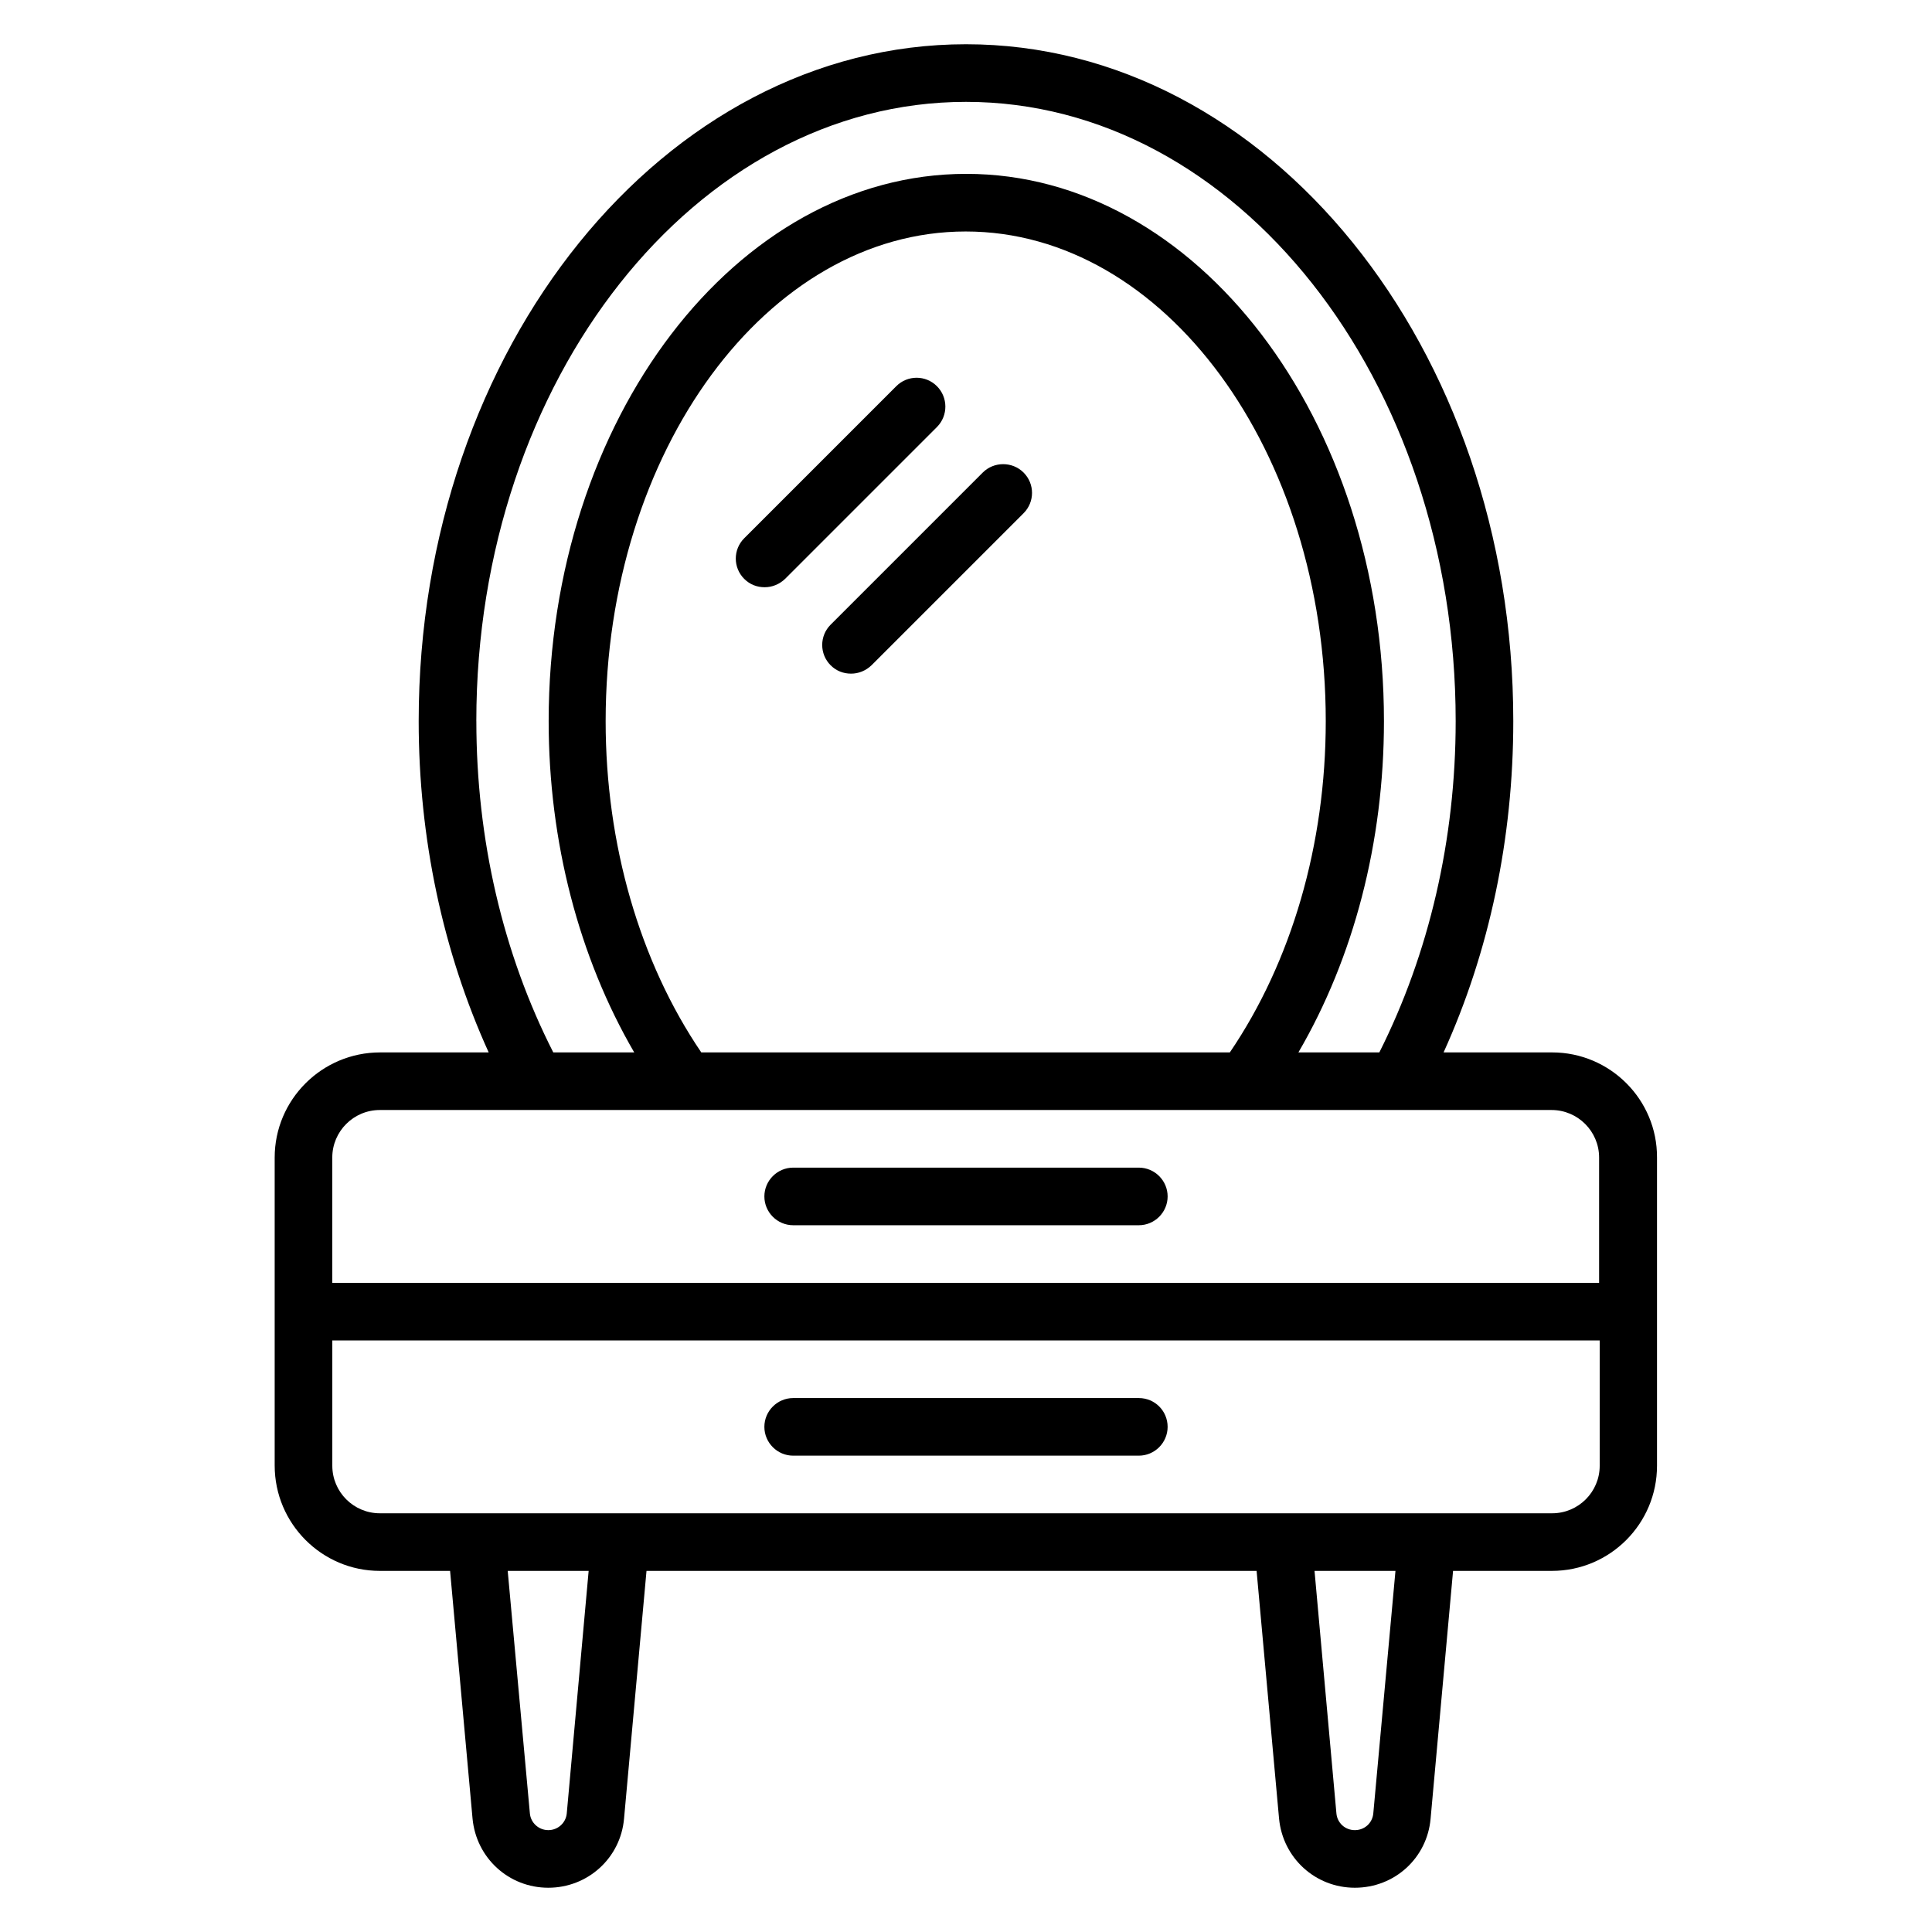 <?xml version="1.0" encoding="UTF-8"?>
<!-- Uploaded to: SVG Find, www.svgfind.com, Generator: SVG Find Mixer Tools -->
<svg fill="#000000" width="800px" height="800px" version="1.1" viewBox="144 144 512 512" xmlns="http://www.w3.org/2000/svg">
 <g>
  <path d="m555.34 422.9h-28.777c12.137-26.715 18.473-56.793 18.473-87.785 0-98.93-65.039-179.39-145.04-179.39-80 0-145.04 80.457-145.04 179.39 0 30.992 6.414 61.066 18.551 87.785h-28.777c-15.422 0-27.938 12.52-27.938 27.863v81.602c0 15.418 12.516 27.938 27.859 27.938h18.625l5.953 65.648c0.992 10.457 9.617 18.32 20.074 18.32 10.457 0 19.16-7.863 20.074-18.32l5.953-65.648h161.68l5.953 65.648c1 10.457 9.629 18.32 20.086 18.32 10.535 0 19.16-7.863 20.074-18.32l5.953-65.648h26.184c15.418 0 27.863-12.52 27.863-27.863v-81.676c0.078-15.344-12.441-27.863-27.785-27.863zm-285.11-87.785c0-90.531 58.168-164.12 129.77-164.12s129.77 73.586 129.77 164.12c0 31.297-7.023 61.527-20.23 87.785h-21.449c14.656-25.113 22.672-55.723 22.672-87.785 0-80-49.695-145.04-110.68-145.04-60.992 0-110.68 65.039-110.68 145.04 0 31.906 8.016 62.594 22.672 87.785h-21.449c-13.363-26.262-20.387-56.492-20.387-87.789zm59.617 87.785c-16.336-24.047-25.344-55.191-25.344-87.785 0-71.527 42.824-129.77 95.418-129.77 52.672 0 95.418 58.242 95.418 129.77 0 32.746-9.082 63.738-25.418 87.785zm-85.191 15.266h310.53c6.945 0 12.594 5.648 12.594 12.594v33.207h-335.72v-33.207c0-6.941 5.648-12.594 12.594-12.594zm49.543 186.41c-0.23 2.519-2.367 4.43-4.887 4.43s-4.656-1.91-4.887-4.426l-5.875-64.277h21.449zm213.74 0c-0.23 2.519-2.293 4.43-4.887 4.43s-4.656-1.91-4.887-4.426l-5.801-64.277h21.449zm47.402-79.539h-310.68c-6.945 0-12.594-5.648-12.594-12.598v-33.203h335.87v33.207c0 6.945-5.648 12.594-12.594 12.594z"/>
  <path d="m354.2 468.7h91.602c4.199 0 7.633-3.434 7.633-7.633 0-4.199-3.434-7.633-7.633-7.633h-91.602c-4.199 0-7.633 3.434-7.633 7.633-0.004 4.199 3.434 7.633 7.633 7.633z"/>
  <path d="m445.8 514.5h-91.602c-4.199 0-7.633 3.434-7.633 7.633 0 4.199 3.434 7.633 7.633 7.633h91.602c4.199 0 7.633-3.434 7.633-7.633 0-4.195-3.359-7.633-7.633-7.633z"/>
  <path d="m392.29 246.34c-2.977-2.977-7.785-2.977-10.762 0l-40.305 40.305c-2.977 2.977-2.977 7.785 0 10.762 1.527 1.527 3.434 2.215 5.418 2.215s3.894-0.762 5.418-2.215l40.305-40.305c2.902-2.977 2.902-7.785-0.074-10.762z"/>
  <path d="m404.43 269.24-40.305 40.305c-2.977 2.977-2.977 7.785 0 10.762 1.527 1.527 3.434 2.215 5.418 2.215 1.984 0 3.894-0.762 5.418-2.215l40.305-40.305c2.977-2.977 2.977-7.785 0-10.762-2.973-2.977-7.859-2.977-10.836 0z"/>
 </g>
</svg>